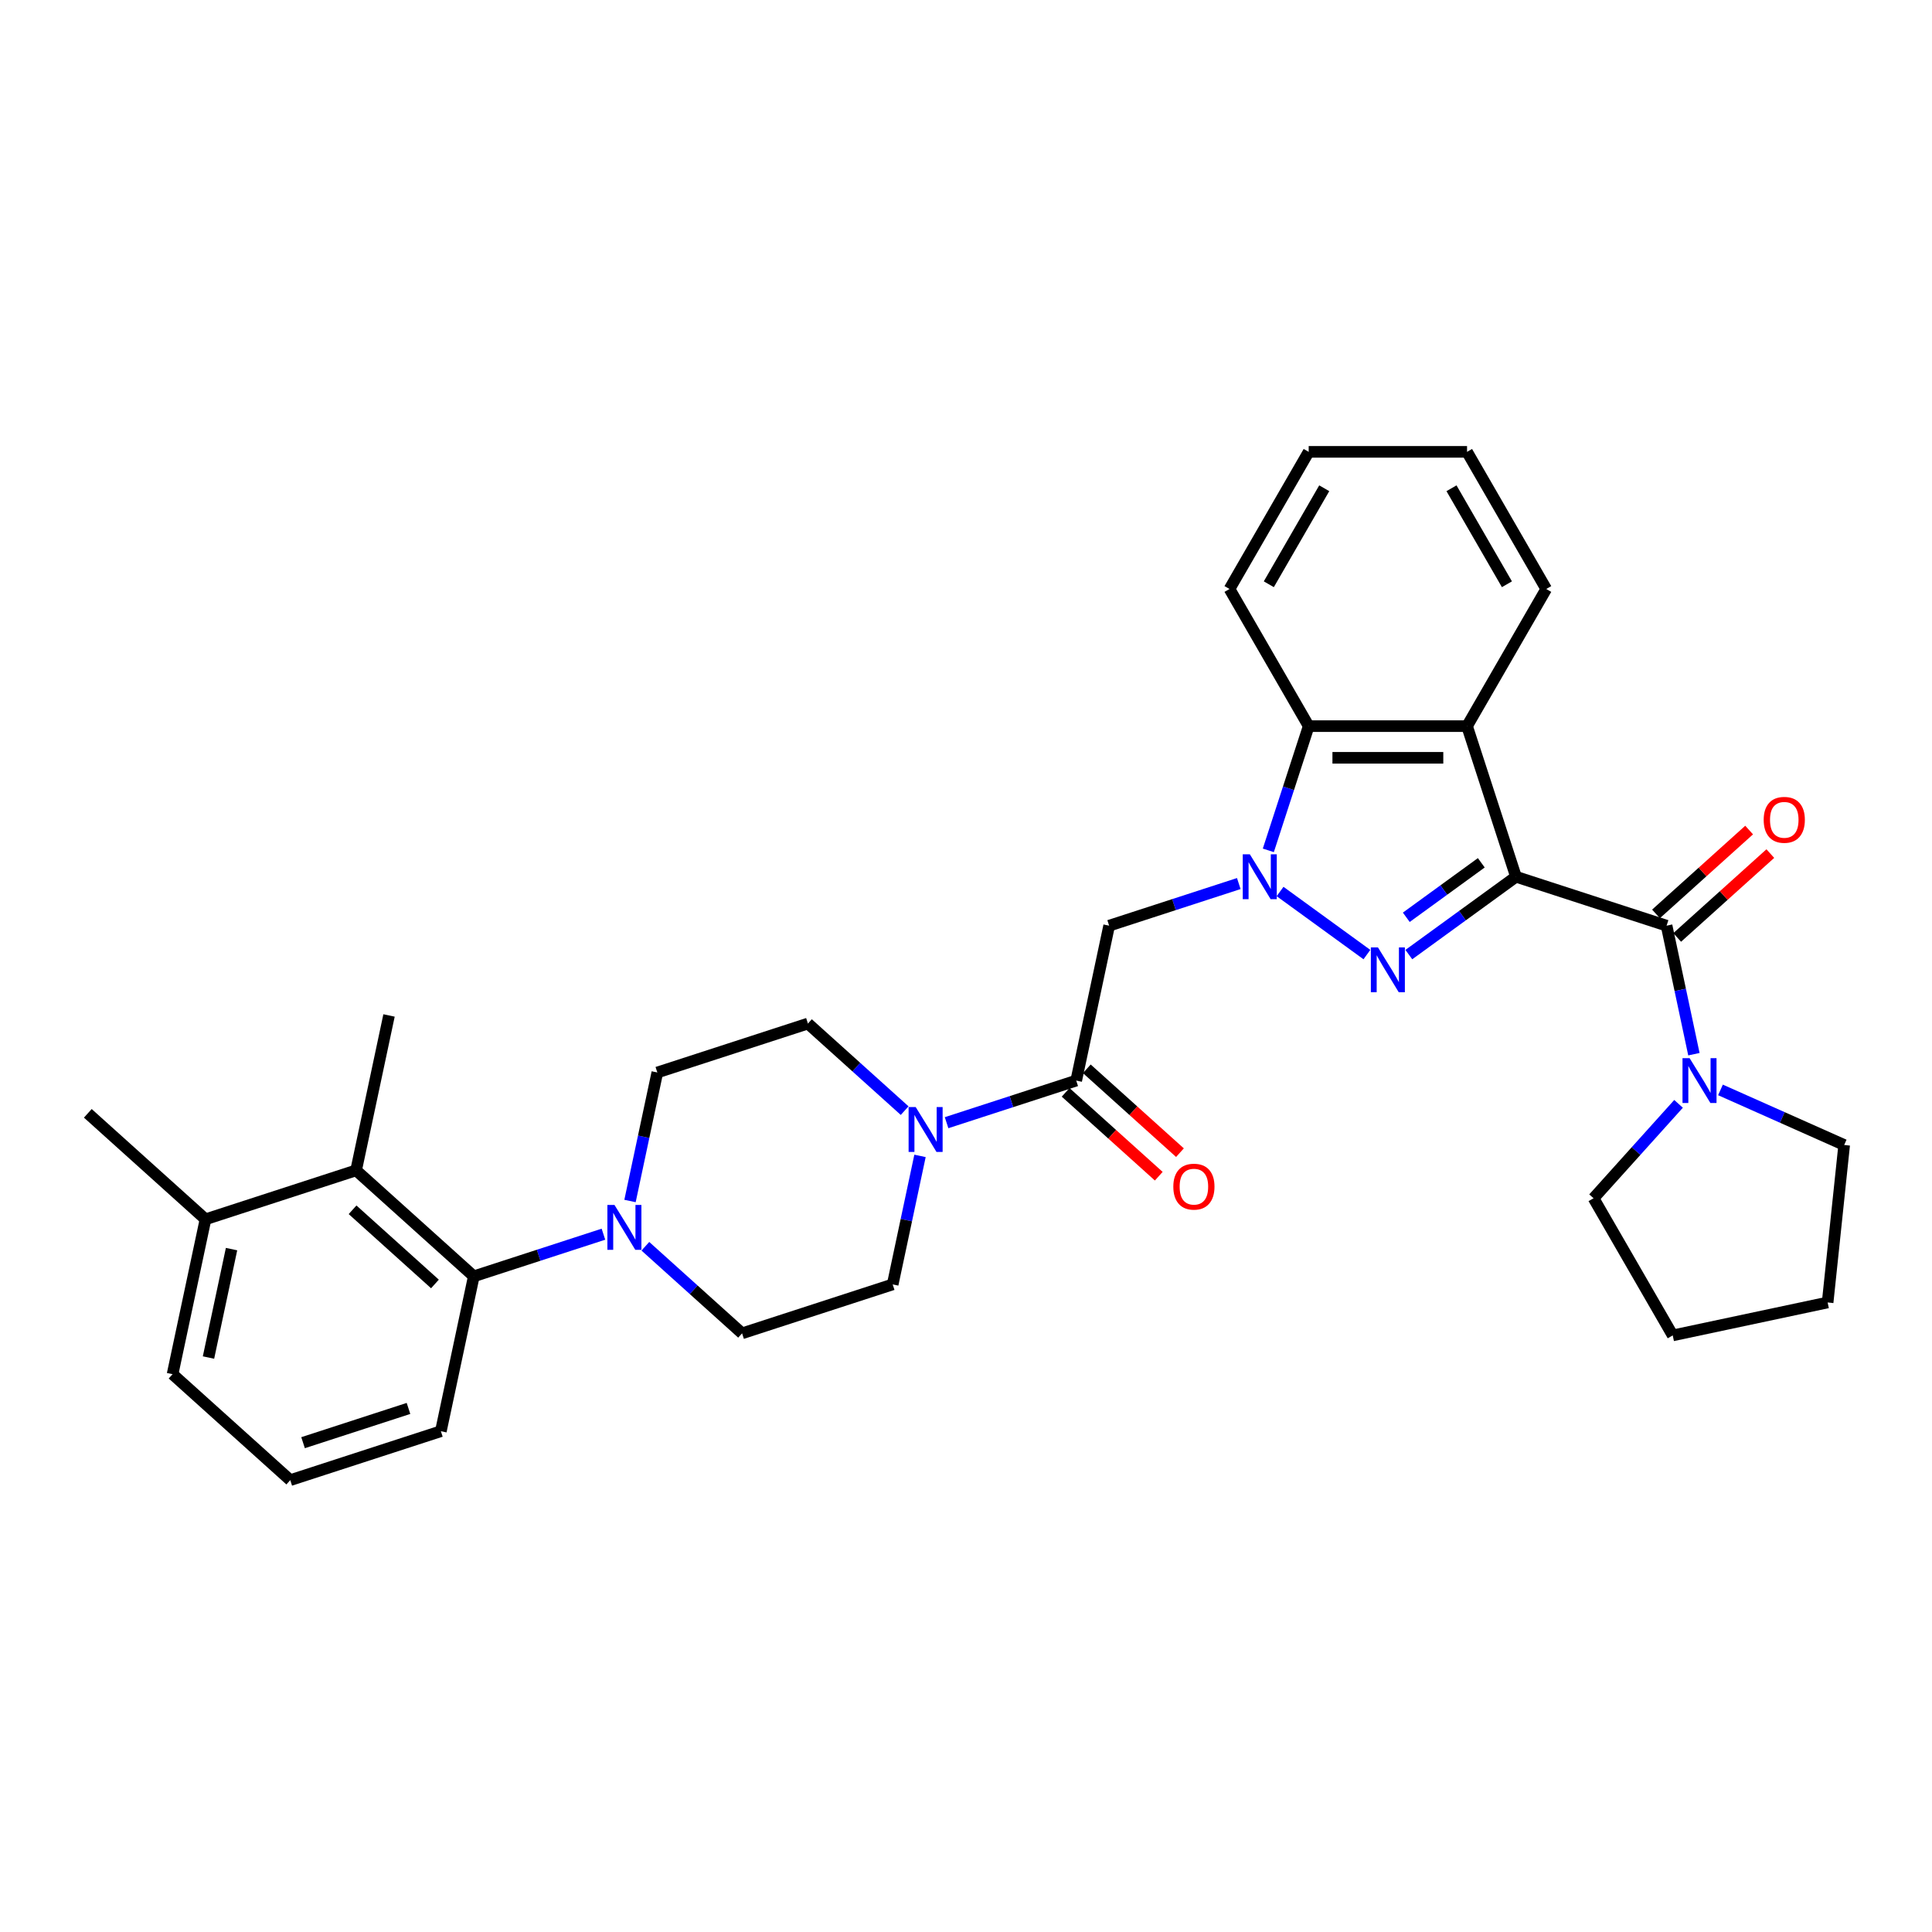<?xml version='1.0' encoding='iso-8859-1'?>
<svg version='1.1' baseProfile='full'
              xmlns='http://www.w3.org/2000/svg'
                      xmlns:rdkit='http://www.rdkit.org/xml'
                      xmlns:xlink='http://www.w3.org/1999/xlink'
                  xml:space='preserve'
width='1000px' height='1000px' viewBox='0 0 1000 1000'>
<!-- END OF HEADER -->
<rect style='opacity:1.0;fill:#FFFFFF;stroke:none' width='1000' height='1000' x='0' y='0'> </rect>
<path class='bond-0' d='M 784.67,453.8 L 756.94,473.947' style='fill:none;fill-rule:evenodd;stroke:#000000;stroke-width:6px;stroke-linecap:butt;stroke-linejoin:miter;stroke-opacity:1' />
<path class='bond-0' d='M 756.94,473.947 L 729.211,494.094' style='fill:none;fill-rule:evenodd;stroke:#0000FF;stroke-width:6px;stroke-linecap:butt;stroke-linejoin:miter;stroke-opacity:1' />
<path class='bond-0' d='M 766.715,446.582 L 747.305,460.685' style='fill:none;fill-rule:evenodd;stroke:#000000;stroke-width:6px;stroke-linecap:butt;stroke-linejoin:miter;stroke-opacity:1' />
<path class='bond-0' d='M 747.305,460.685 L 727.894,474.788' style='fill:none;fill-rule:evenodd;stroke:#0000FF;stroke-width:6px;stroke-linecap:butt;stroke-linejoin:miter;stroke-opacity:1' />
<path class='bond-2' d='M 784.67,453.8 L 862.624,479.129' style='fill:none;fill-rule:evenodd;stroke:#000000;stroke-width:6px;stroke-linecap:butt;stroke-linejoin:miter;stroke-opacity:1' />
<path class='bond-3' d='M 784.67,453.8 L 759.341,375.846' style='fill:none;fill-rule:evenodd;stroke:#000000;stroke-width:6px;stroke-linecap:butt;stroke-linejoin:miter;stroke-opacity:1' />
<path class='bond-1' d='M 707.506,494.094 L 662.563,461.441' style='fill:none;fill-rule:evenodd;stroke:#0000FF;stroke-width:6px;stroke-linecap:butt;stroke-linejoin:miter;stroke-opacity:1' />
<path class='bond-4' d='M 641.194,457.326 L 607.643,468.228' style='fill:none;fill-rule:evenodd;stroke:#0000FF;stroke-width:6px;stroke-linecap:butt;stroke-linejoin:miter;stroke-opacity:1' />
<path class='bond-4' d='M 607.643,468.228 L 574.092,479.129' style='fill:none;fill-rule:evenodd;stroke:#000000;stroke-width:6px;stroke-linecap:butt;stroke-linejoin:miter;stroke-opacity:1' />
<path class='bond-32' d='M 656.483,440.145 L 666.929,407.995' style='fill:none;fill-rule:evenodd;stroke:#0000FF;stroke-width:6px;stroke-linecap:butt;stroke-linejoin:miter;stroke-opacity:1' />
<path class='bond-32' d='M 666.929,407.995 L 677.375,375.846' style='fill:none;fill-rule:evenodd;stroke:#000000;stroke-width:6px;stroke-linecap:butt;stroke-linejoin:miter;stroke-opacity:1' />
<path class='bond-9' d='M 862.624,479.129 L 869.694,512.389' style='fill:none;fill-rule:evenodd;stroke:#000000;stroke-width:6px;stroke-linecap:butt;stroke-linejoin:miter;stroke-opacity:1' />
<path class='bond-9' d='M 869.694,512.389 L 876.763,545.648' style='fill:none;fill-rule:evenodd;stroke:#0000FF;stroke-width:6px;stroke-linecap:butt;stroke-linejoin:miter;stroke-opacity:1' />
<path class='bond-12' d='M 868.109,485.22 L 892.213,463.517' style='fill:none;fill-rule:evenodd;stroke:#000000;stroke-width:6px;stroke-linecap:butt;stroke-linejoin:miter;stroke-opacity:1' />
<path class='bond-12' d='M 892.213,463.517 L 916.317,441.814' style='fill:none;fill-rule:evenodd;stroke:#FF0000;stroke-width:6px;stroke-linecap:butt;stroke-linejoin:miter;stroke-opacity:1' />
<path class='bond-12' d='M 857.14,473.038 L 881.244,451.335' style='fill:none;fill-rule:evenodd;stroke:#000000;stroke-width:6px;stroke-linecap:butt;stroke-linejoin:miter;stroke-opacity:1' />
<path class='bond-12' d='M 881.244,451.335 L 905.347,429.631' style='fill:none;fill-rule:evenodd;stroke:#FF0000;stroke-width:6px;stroke-linecap:butt;stroke-linejoin:miter;stroke-opacity:1' />
<path class='bond-5' d='M 759.341,375.846 L 677.375,375.846' style='fill:none;fill-rule:evenodd;stroke:#000000;stroke-width:6px;stroke-linecap:butt;stroke-linejoin:miter;stroke-opacity:1' />
<path class='bond-5' d='M 747.046,392.239 L 689.67,392.239' style='fill:none;fill-rule:evenodd;stroke:#000000;stroke-width:6px;stroke-linecap:butt;stroke-linejoin:miter;stroke-opacity:1' />
<path class='bond-19' d='M 759.341,375.846 L 800.324,304.862' style='fill:none;fill-rule:evenodd;stroke:#000000;stroke-width:6px;stroke-linecap:butt;stroke-linejoin:miter;stroke-opacity:1' />
<path class='bond-6' d='M 574.092,479.129 L 557.051,559.304' style='fill:none;fill-rule:evenodd;stroke:#000000;stroke-width:6px;stroke-linecap:butt;stroke-linejoin:miter;stroke-opacity:1' />
<path class='bond-23' d='M 677.375,375.846 L 636.392,304.862' style='fill:none;fill-rule:evenodd;stroke:#000000;stroke-width:6px;stroke-linecap:butt;stroke-linejoin:miter;stroke-opacity:1' />
<path class='bond-7' d='M 557.051,559.304 L 523.5,570.205' style='fill:none;fill-rule:evenodd;stroke:#000000;stroke-width:6px;stroke-linecap:butt;stroke-linejoin:miter;stroke-opacity:1' />
<path class='bond-7' d='M 523.5,570.205 L 489.949,581.107' style='fill:none;fill-rule:evenodd;stroke:#0000FF;stroke-width:6px;stroke-linecap:butt;stroke-linejoin:miter;stroke-opacity:1' />
<path class='bond-17' d='M 551.566,565.395 L 575.67,587.098' style='fill:none;fill-rule:evenodd;stroke:#000000;stroke-width:6px;stroke-linecap:butt;stroke-linejoin:miter;stroke-opacity:1' />
<path class='bond-17' d='M 575.67,587.098 L 599.774,608.802' style='fill:none;fill-rule:evenodd;stroke:#FF0000;stroke-width:6px;stroke-linecap:butt;stroke-linejoin:miter;stroke-opacity:1' />
<path class='bond-17' d='M 562.535,553.213 L 586.639,574.916' style='fill:none;fill-rule:evenodd;stroke:#000000;stroke-width:6px;stroke-linecap:butt;stroke-linejoin:miter;stroke-opacity:1' />
<path class='bond-17' d='M 586.639,574.916 L 610.743,596.619' style='fill:none;fill-rule:evenodd;stroke:#FF0000;stroke-width:6px;stroke-linecap:butt;stroke-linejoin:miter;stroke-opacity:1' />
<path class='bond-13' d='M 468.244,574.861 L 443.214,552.324' style='fill:none;fill-rule:evenodd;stroke:#0000FF;stroke-width:6px;stroke-linecap:butt;stroke-linejoin:miter;stroke-opacity:1' />
<path class='bond-13' d='M 443.214,552.324 L 418.184,529.787' style='fill:none;fill-rule:evenodd;stroke:#000000;stroke-width:6px;stroke-linecap:butt;stroke-linejoin:miter;stroke-opacity:1' />
<path class='bond-14' d='M 476.194,598.288 L 469.124,631.548' style='fill:none;fill-rule:evenodd;stroke:#0000FF;stroke-width:6px;stroke-linecap:butt;stroke-linejoin:miter;stroke-opacity:1' />
<path class='bond-14' d='M 469.124,631.548 L 462.055,664.808' style='fill:none;fill-rule:evenodd;stroke:#000000;stroke-width:6px;stroke-linecap:butt;stroke-linejoin:miter;stroke-opacity:1' />
<path class='bond-8' d='M 334.04,645.062 L 359.07,667.599' style='fill:none;fill-rule:evenodd;stroke:#0000FF;stroke-width:6px;stroke-linecap:butt;stroke-linejoin:miter;stroke-opacity:1' />
<path class='bond-8' d='M 359.07,667.599 L 384.101,690.136' style='fill:none;fill-rule:evenodd;stroke:#000000;stroke-width:6px;stroke-linecap:butt;stroke-linejoin:miter;stroke-opacity:1' />
<path class='bond-10' d='M 312.336,638.817 L 278.785,649.718' style='fill:none;fill-rule:evenodd;stroke:#0000FF;stroke-width:6px;stroke-linecap:butt;stroke-linejoin:miter;stroke-opacity:1' />
<path class='bond-10' d='M 278.785,649.718 L 245.234,660.619' style='fill:none;fill-rule:evenodd;stroke:#000000;stroke-width:6px;stroke-linecap:butt;stroke-linejoin:miter;stroke-opacity:1' />
<path class='bond-35' d='M 326.091,621.635 L 333.16,588.375' style='fill:none;fill-rule:evenodd;stroke:#0000FF;stroke-width:6px;stroke-linecap:butt;stroke-linejoin:miter;stroke-opacity:1' />
<path class='bond-35' d='M 333.16,588.375 L 340.23,555.116' style='fill:none;fill-rule:evenodd;stroke:#000000;stroke-width:6px;stroke-linecap:butt;stroke-linejoin:miter;stroke-opacity:1' />
<path class='bond-21' d='M 890.518,564.136 L 922.532,578.389' style='fill:none;fill-rule:evenodd;stroke:#0000FF;stroke-width:6px;stroke-linecap:butt;stroke-linejoin:miter;stroke-opacity:1' />
<path class='bond-21' d='M 922.532,578.389 L 954.545,592.642' style='fill:none;fill-rule:evenodd;stroke:#000000;stroke-width:6px;stroke-linecap:butt;stroke-linejoin:miter;stroke-opacity:1' />
<path class='bond-22' d='M 868.814,571.357 L 846.817,595.787' style='fill:none;fill-rule:evenodd;stroke:#0000FF;stroke-width:6px;stroke-linecap:butt;stroke-linejoin:miter;stroke-opacity:1' />
<path class='bond-22' d='M 846.817,595.787 L 824.82,620.216' style='fill:none;fill-rule:evenodd;stroke:#000000;stroke-width:6px;stroke-linecap:butt;stroke-linejoin:miter;stroke-opacity:1' />
<path class='bond-11' d='M 245.234,660.619 L 184.321,605.773' style='fill:none;fill-rule:evenodd;stroke:#000000;stroke-width:6px;stroke-linecap:butt;stroke-linejoin:miter;stroke-opacity:1' />
<path class='bond-11' d='M 225.128,664.575 L 182.489,626.183' style='fill:none;fill-rule:evenodd;stroke:#000000;stroke-width:6px;stroke-linecap:butt;stroke-linejoin:miter;stroke-opacity:1' />
<path class='bond-20' d='M 245.234,660.619 L 228.192,740.794' style='fill:none;fill-rule:evenodd;stroke:#000000;stroke-width:6px;stroke-linecap:butt;stroke-linejoin:miter;stroke-opacity:1' />
<path class='bond-18' d='M 184.321,605.773 L 106.367,631.102' style='fill:none;fill-rule:evenodd;stroke:#000000;stroke-width:6px;stroke-linecap:butt;stroke-linejoin:miter;stroke-opacity:1' />
<path class='bond-24' d='M 184.321,605.773 L 201.363,525.599' style='fill:none;fill-rule:evenodd;stroke:#000000;stroke-width:6px;stroke-linecap:butt;stroke-linejoin:miter;stroke-opacity:1' />
<path class='bond-16' d='M 418.184,529.787 L 340.23,555.116' style='fill:none;fill-rule:evenodd;stroke:#000000;stroke-width:6px;stroke-linecap:butt;stroke-linejoin:miter;stroke-opacity:1' />
<path class='bond-15' d='M 462.055,664.808 L 384.101,690.136' style='fill:none;fill-rule:evenodd;stroke:#000000;stroke-width:6px;stroke-linecap:butt;stroke-linejoin:miter;stroke-opacity:1' />
<path class='bond-27' d='M 106.367,631.102 L 45.455,576.256' style='fill:none;fill-rule:evenodd;stroke:#000000;stroke-width:6px;stroke-linecap:butt;stroke-linejoin:miter;stroke-opacity:1' />
<path class='bond-36' d='M 106.367,631.102 L 89.325,711.277' style='fill:none;fill-rule:evenodd;stroke:#000000;stroke-width:6px;stroke-linecap:butt;stroke-linejoin:miter;stroke-opacity:1' />
<path class='bond-36' d='M 119.846,646.537 L 107.917,702.659' style='fill:none;fill-rule:evenodd;stroke:#000000;stroke-width:6px;stroke-linecap:butt;stroke-linejoin:miter;stroke-opacity:1' />
<path class='bond-28' d='M 800.324,304.862 L 759.341,233.877' style='fill:none;fill-rule:evenodd;stroke:#000000;stroke-width:6px;stroke-linecap:butt;stroke-linejoin:miter;stroke-opacity:1' />
<path class='bond-28' d='M 779.98,302.411 L 751.292,252.721' style='fill:none;fill-rule:evenodd;stroke:#000000;stroke-width:6px;stroke-linecap:butt;stroke-linejoin:miter;stroke-opacity:1' />
<path class='bond-25' d='M 228.192,740.794 L 150.238,766.123' style='fill:none;fill-rule:evenodd;stroke:#000000;stroke-width:6px;stroke-linecap:butt;stroke-linejoin:miter;stroke-opacity:1' />
<path class='bond-25' d='M 211.433,729.003 L 156.865,746.733' style='fill:none;fill-rule:evenodd;stroke:#000000;stroke-width:6px;stroke-linecap:butt;stroke-linejoin:miter;stroke-opacity:1' />
<path class='bond-29' d='M 954.545,592.642 L 945.978,674.159' style='fill:none;fill-rule:evenodd;stroke:#000000;stroke-width:6px;stroke-linecap:butt;stroke-linejoin:miter;stroke-opacity:1' />
<path class='bond-30' d='M 824.82,620.216 L 865.803,691.201' style='fill:none;fill-rule:evenodd;stroke:#000000;stroke-width:6px;stroke-linecap:butt;stroke-linejoin:miter;stroke-opacity:1' />
<path class='bond-33' d='M 636.392,304.862 L 677.375,233.877' style='fill:none;fill-rule:evenodd;stroke:#000000;stroke-width:6px;stroke-linecap:butt;stroke-linejoin:miter;stroke-opacity:1' />
<path class='bond-33' d='M 656.737,302.411 L 685.425,252.721' style='fill:none;fill-rule:evenodd;stroke:#000000;stroke-width:6px;stroke-linecap:butt;stroke-linejoin:miter;stroke-opacity:1' />
<path class='bond-26' d='M 150.238,766.123 L 89.325,711.277' style='fill:none;fill-rule:evenodd;stroke:#000000;stroke-width:6px;stroke-linecap:butt;stroke-linejoin:miter;stroke-opacity:1' />
<path class='bond-31' d='M 759.341,233.877 L 677.375,233.877' style='fill:none;fill-rule:evenodd;stroke:#000000;stroke-width:6px;stroke-linecap:butt;stroke-linejoin:miter;stroke-opacity:1' />
<path class='bond-34' d='M 945.978,674.159 L 865.803,691.201' style='fill:none;fill-rule:evenodd;stroke:#000000;stroke-width:6px;stroke-linecap:butt;stroke-linejoin:miter;stroke-opacity:1' />
<path  class='atom-1' d='M 713.227 490.372
L 720.834 502.667
Q 721.588 503.88, 722.801 506.077
Q 724.014 508.274, 724.079 508.405
L 724.079 490.372
L 727.161 490.372
L 727.161 513.585
L 723.981 513.585
L 715.817 500.143
Q 714.866 498.569, 713.85 496.766
Q 712.867 494.962, 712.571 494.405
L 712.571 513.585
L 709.555 513.585
L 709.555 490.372
L 713.227 490.372
' fill='#0000FF'/>
<path  class='atom-2' d='M 646.915 442.194
L 654.522 454.489
Q 655.276 455.702, 656.489 457.899
Q 657.702 460.095, 657.768 460.226
L 657.768 442.194
L 660.85 442.194
L 660.85 465.407
L 657.669 465.407
L 649.505 451.964
Q 648.555 450.391, 647.538 448.587
Q 646.555 446.784, 646.26 446.227
L 646.26 465.407
L 643.243 465.407
L 643.243 442.194
L 646.915 442.194
' fill='#0000FF'/>
<path  class='atom-8' d='M 473.965 573.026
L 481.572 585.321
Q 482.326 586.534, 483.539 588.731
Q 484.752 590.928, 484.818 591.059
L 484.818 573.026
L 487.9 573.026
L 487.9 596.239
L 484.719 596.239
L 476.555 582.797
Q 475.605 581.223, 474.588 579.42
Q 473.605 577.617, 473.31 577.059
L 473.31 596.239
L 470.293 596.239
L 470.293 573.026
L 473.965 573.026
' fill='#0000FF'/>
<path  class='atom-9' d='M 318.057 623.684
L 325.663 635.979
Q 326.417 637.192, 327.631 639.389
Q 328.844 641.585, 328.909 641.717
L 328.909 623.684
L 331.991 623.684
L 331.991 646.897
L 328.811 646.897
L 320.647 633.454
Q 319.696 631.881, 318.68 630.077
Q 317.696 628.274, 317.401 627.717
L 317.401 646.897
L 314.385 646.897
L 314.385 623.684
L 318.057 623.684
' fill='#0000FF'/>
<path  class='atom-10' d='M 874.535 547.698
L 882.141 559.992
Q 882.895 561.206, 884.108 563.402
Q 885.322 565.599, 885.387 565.73
L 885.387 547.698
L 888.469 547.698
L 888.469 570.91
L 885.289 570.91
L 877.125 557.468
Q 876.174 555.894, 875.158 554.091
Q 874.174 552.288, 873.879 551.73
L 873.879 570.91
L 870.863 570.91
L 870.863 547.698
L 874.535 547.698
' fill='#0000FF'/>
<path  class='atom-13' d='M 912.881 424.349
Q 912.881 418.775, 915.635 415.66
Q 918.389 412.546, 923.537 412.546
Q 928.684 412.546, 931.438 415.66
Q 934.192 418.775, 934.192 424.349
Q 934.192 429.988, 931.405 433.201
Q 928.619 436.381, 923.537 436.381
Q 918.422 436.381, 915.635 433.201
Q 912.881 430.021, 912.881 424.349
M 923.537 433.759
Q 927.078 433.759, 928.979 431.398
Q 930.914 429.005, 930.914 424.349
Q 930.914 419.792, 928.979 417.497
Q 927.078 415.169, 923.537 415.169
Q 919.996 415.169, 918.061 417.464
Q 916.16 419.759, 916.16 424.349
Q 916.16 429.037, 918.061 431.398
Q 919.996 433.759, 923.537 433.759
' fill='#FF0000'/>
<path  class='atom-18' d='M 607.308 614.215
Q 607.308 608.642, 610.062 605.527
Q 612.816 602.412, 617.963 602.412
Q 623.111 602.412, 625.865 605.527
Q 628.619 608.642, 628.619 614.215
Q 628.619 619.855, 625.832 623.068
Q 623.045 626.248, 617.963 626.248
Q 612.848 626.248, 610.062 623.068
Q 607.308 619.887, 607.308 614.215
M 617.963 623.625
Q 621.504 623.625, 623.406 621.264
Q 625.34 618.871, 625.34 614.215
Q 625.34 609.658, 623.406 607.363
Q 621.504 605.035, 617.963 605.035
Q 614.422 605.035, 612.488 607.33
Q 610.586 609.625, 610.586 614.215
Q 610.586 618.904, 612.488 621.264
Q 614.422 623.625, 617.963 623.625
' fill='#FF0000'/>
</svg>
